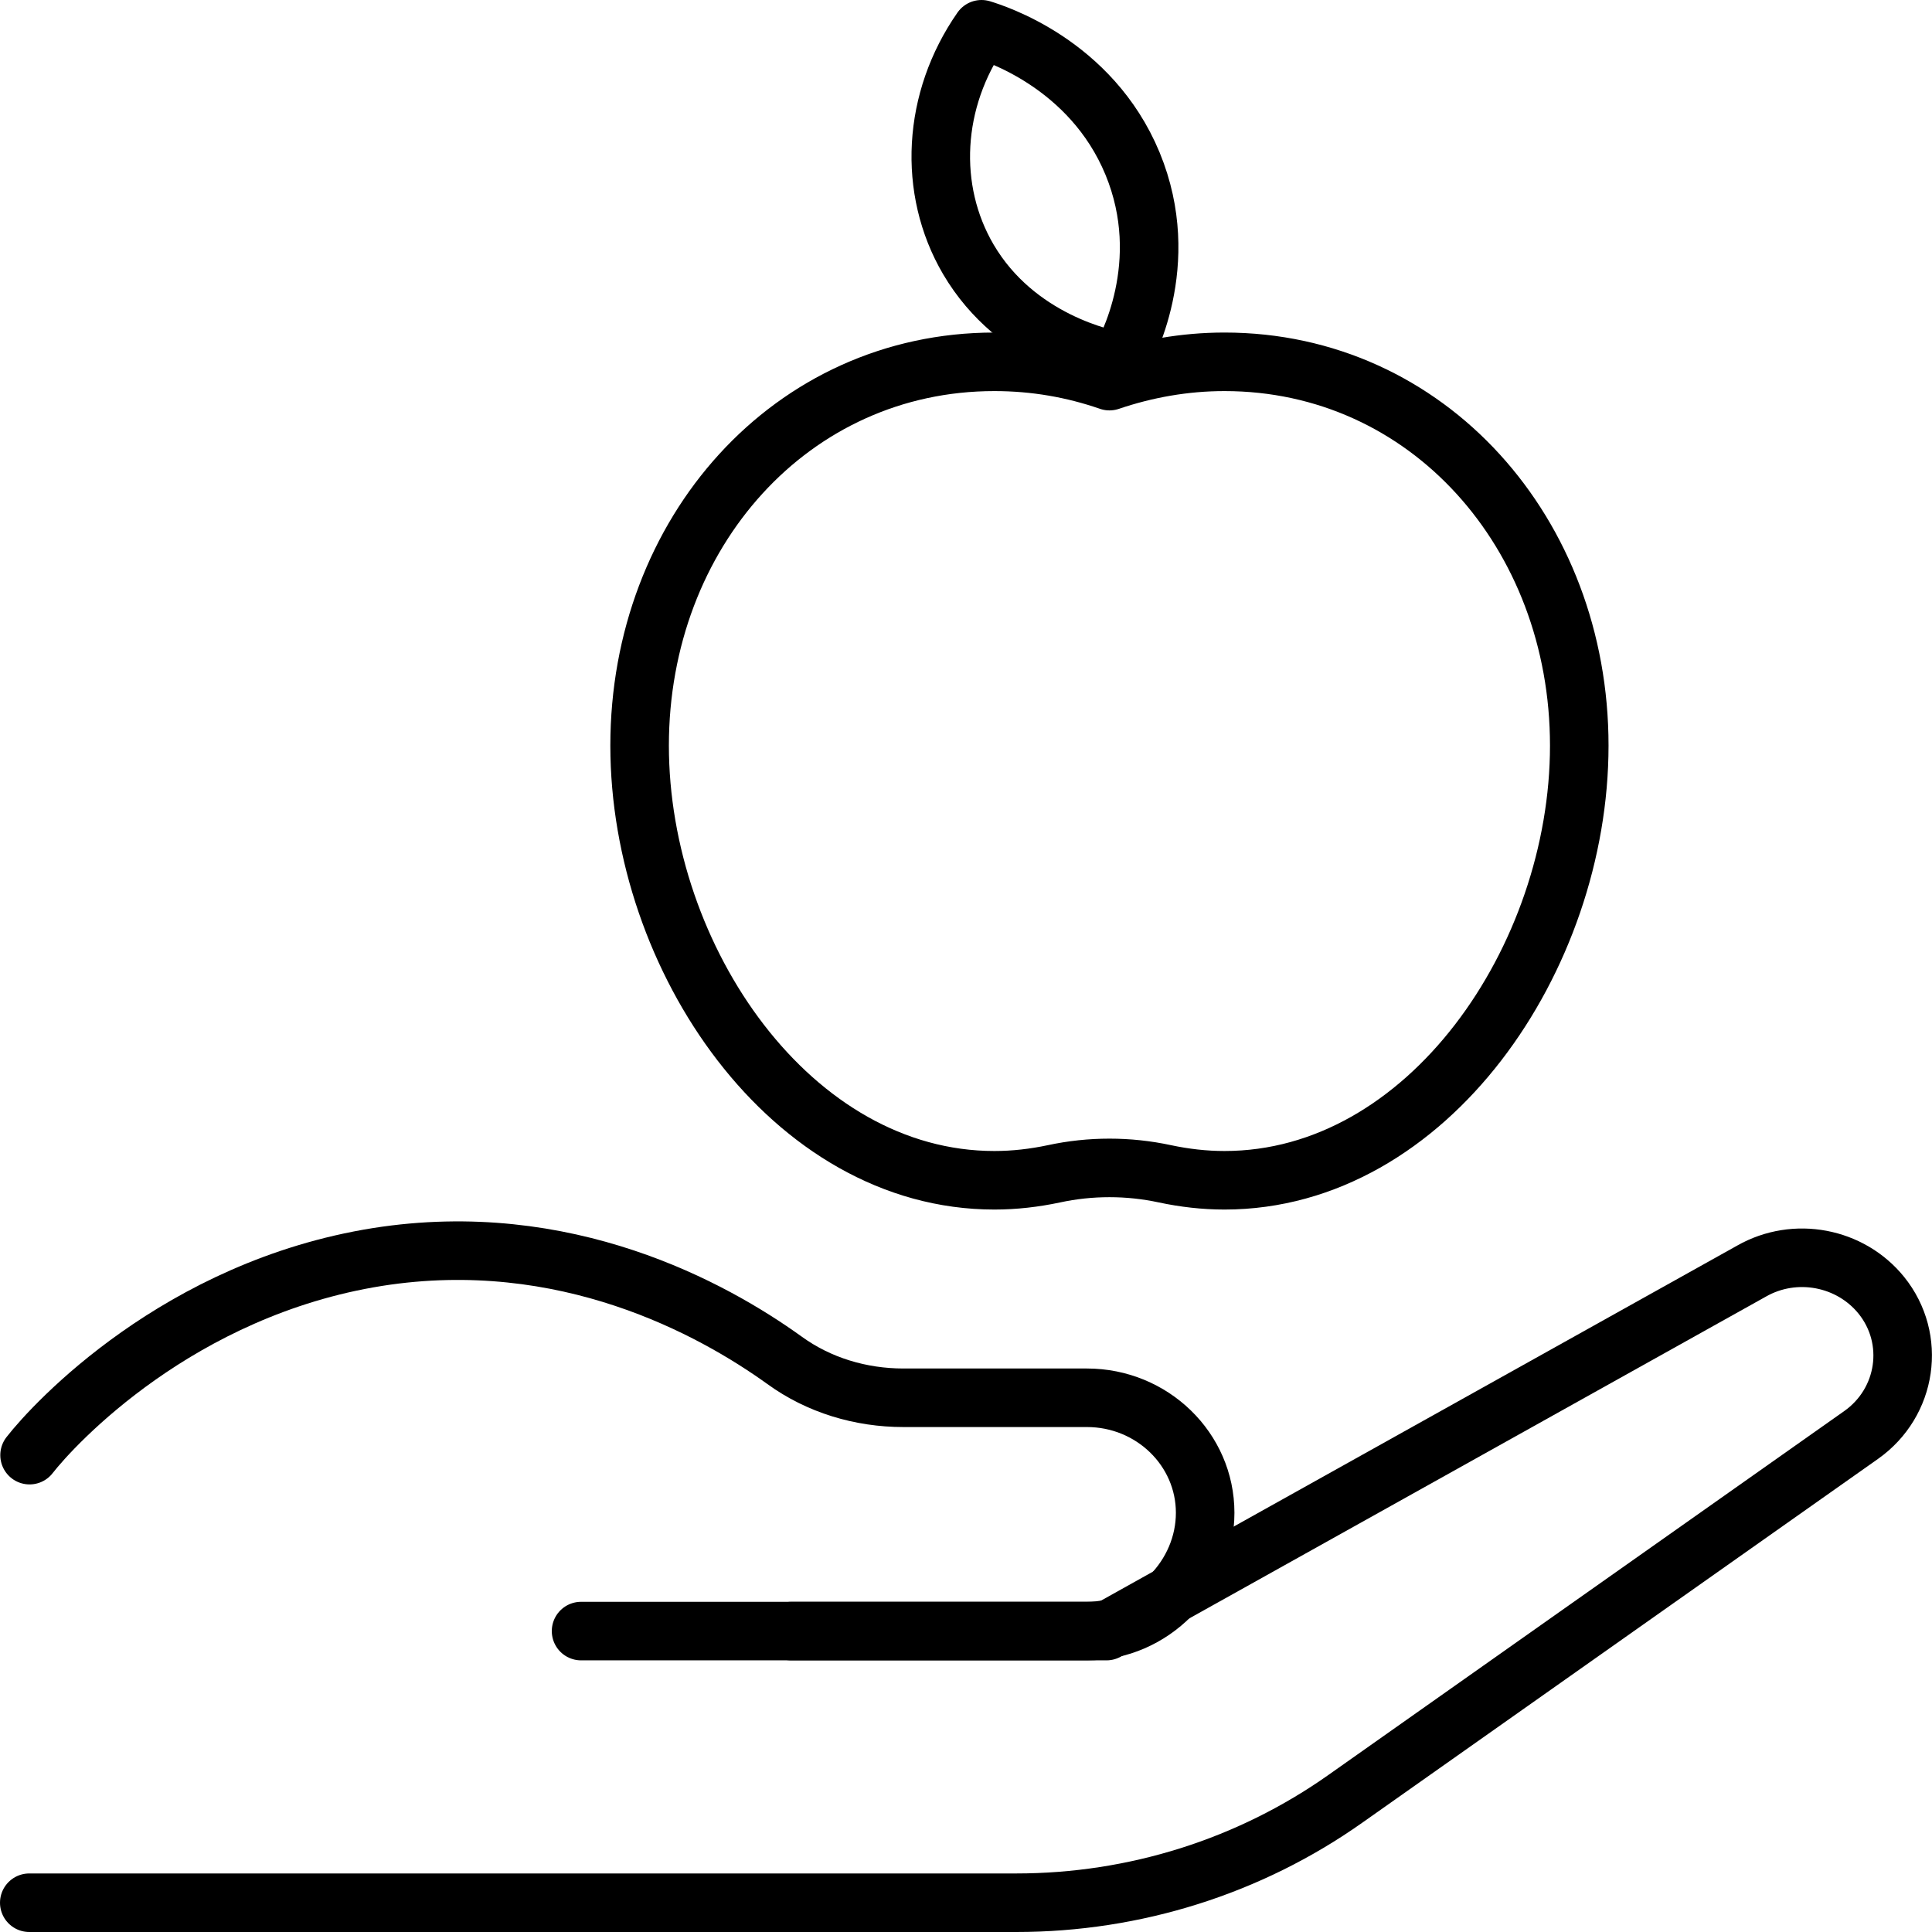 <?xml version="1.0" encoding="UTF-8"?>
<svg id="Calque_2" data-name="Calque 2" xmlns="http://www.w3.org/2000/svg" width="66" height="66" viewBox="0 0 66 66">
  <defs>
    <style>
      .cls-1 {
        fill: none;
        stroke: #000;
        stroke-linecap: round;
        stroke-linejoin: round;
        stroke-width: 2px;
      }
    </style>
  </defs>
  <g id="Calque_1-2" data-name="Calque 1">
    <path class="cls-1" d="m1,65h33.72c4.04,0,7.97-1.24,11.24-3.55l17.62-12.43c1.57-1.11,1.89-3.28.69-4.77h0c-1.06-1.31-2.95-1.67-4.43-.83l-22.04,12.3h-17.95"/>
    <path class="cls-1" d="m27.03,55.72h10.1c2.23,0,4.04-1.87,4.04-4.04h0c0-2.17-1.81-3.93-4.04-3.93h-6.27c-1.46,0-2.89-.43-4.06-1.28-2.46-1.77-7.49-4.54-13.9-3.53-6.79,1.08-11.05,5.69-11.89,6.77"/>
    <path class="cls-1" d="m38.24,12.36c.22-.38,1.86-3.35.45-6.77-1.42-3.43-4.74-4.46-5.16-4.59-1.68,2.41-1.85,5.47-.45,7.86,1.64,2.79,4.69,3.41,5.16,3.49Z"/>
    <path class="cls-1" d="m41.83,12.36c-1.37,0-2.69.24-3.93.66-1.24-.43-2.55-.66-3.93-.66-6.94,0-12.12,5.84-12.12,13.11s5.18,14.85,12.12,14.85c.69,0,1.37-.08,2.03-.22,1.25-.27,2.55-.27,3.8,0,.66.14,1.34.22,2.03.22,6.94,0,12.12-7.59,12.12-14.85s-5.18-13.11-12.12-13.11Z"/>
  </g>
</svg>